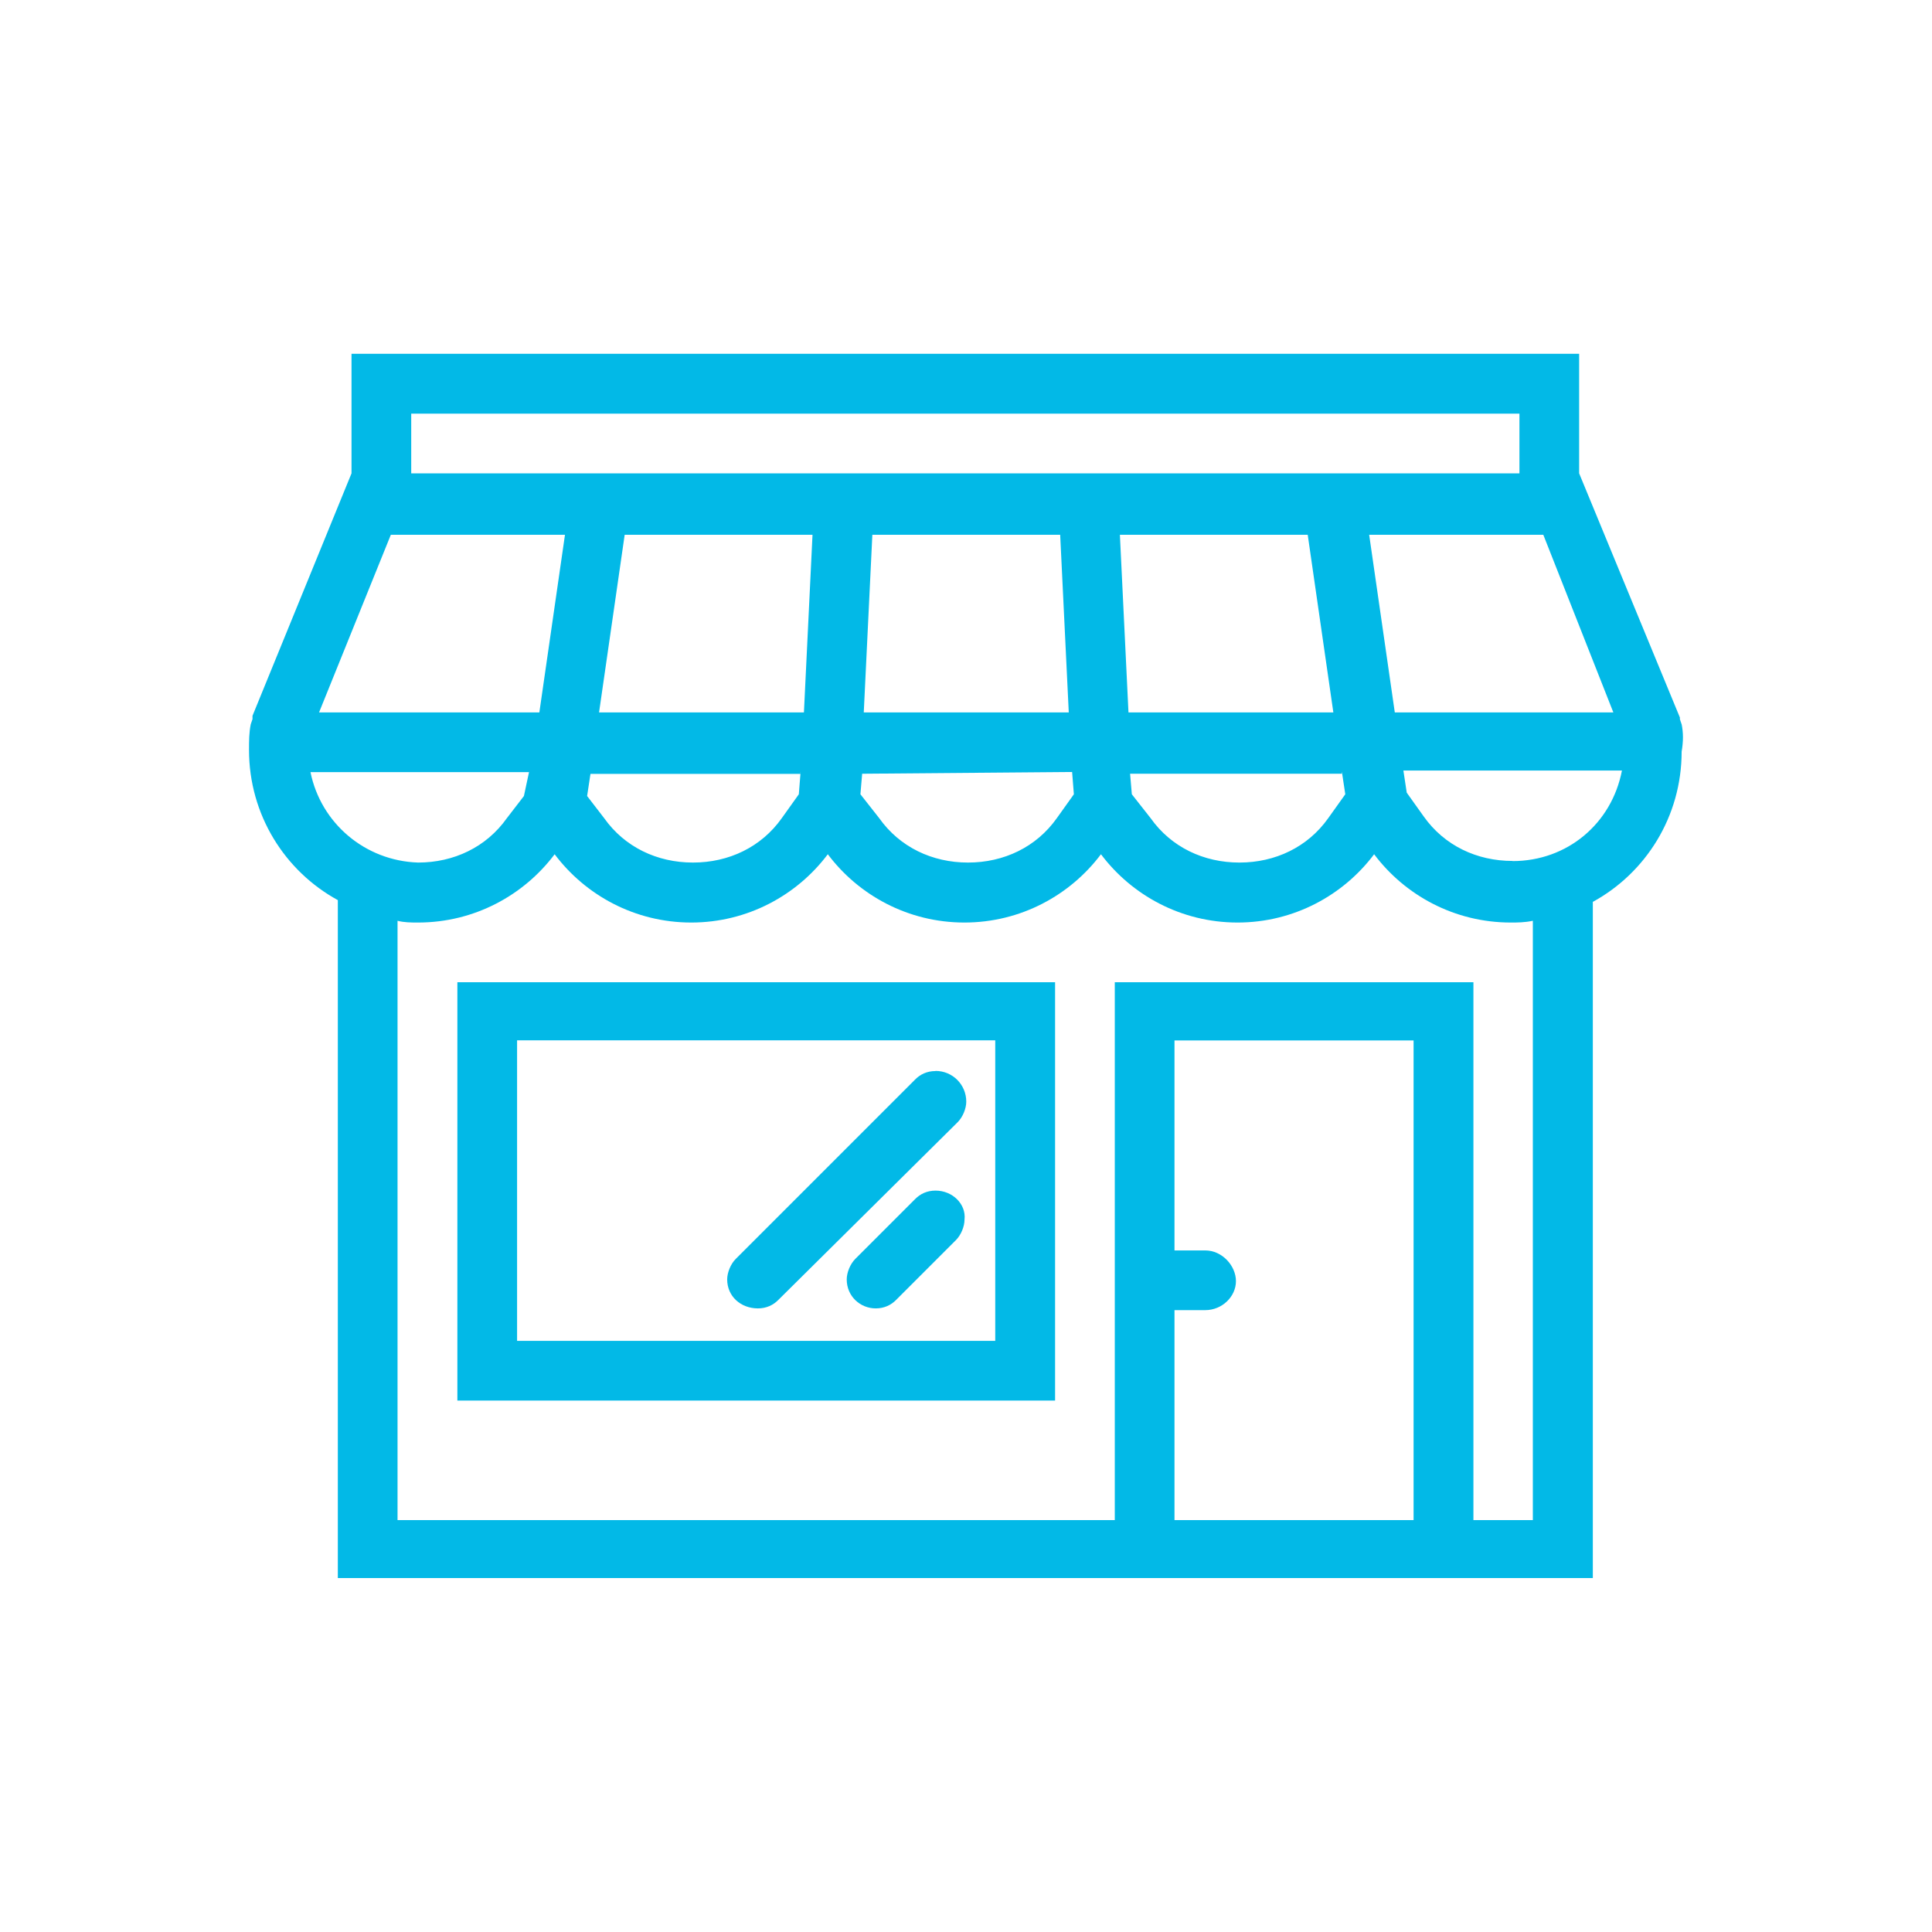 <?xml version="1.0" encoding="UTF-8"?> <svg xmlns="http://www.w3.org/2000/svg" id="Layer_2" viewBox="0 0 144 144"><defs><style>.cls-1{fill:none;}.cls-2{fill:#02b9e7;}</style></defs><g id="Layer_1-2"><rect class="cls-1" width="144" height="144"></rect><path class="cls-2" d="M125.34,53.99l-.13-.38v-.13l-7.51-18.2v-8.91H26.2v8.91l-7.38,18.07v.25l-.13.38c-.13.64-.13,1.27-.13,1.91,0,4.84,2.67,9.04,6.62,11.2v50.53h93.54v-50.4c3.95-2.16,6.62-6.36,6.62-11.2.13-.76.13-1.4,0-2.04ZM120.25,53.1h-16.29l-1.91-13.24h12.98l5.22,13.24ZM30.65,30.83h82.6v4.45H30.65v-4.45ZM100.02,57.55l.25,1.65-1.27,1.78c-1.53,2.16-3.95,3.31-6.62,3.31s-5.09-1.15-6.62-3.31l-1.4-1.78-.13-1.53h15.78v-.13ZM84.11,53.1l-.64-13.24h14l1.91,13.24h-15.27ZM79.91,57.55h0l.13,1.65-1.27,1.78c-1.53,2.16-3.95,3.31-6.62,3.31s-5.09-1.15-6.62-3.31l-1.4-1.78.13-1.53,15.65-.13h0ZM64.38,53.1l.64-13.24h14l.64,13.24h-15.27ZM44.65,53.1l1.91-13.24h14l-.64,13.24h-15.27ZM59.67,57.55l-.13,1.65-1.27,1.78c-1.53,2.16-3.95,3.31-6.62,3.31s-5.09-1.15-6.62-3.31l-1.27-1.65.25-1.65h15.65v-.13ZM29.13,39.86h12.98l-1.91,13.24h-16.42l5.35-13.24ZM23.14,57.55h16.29l-.38,1.78-1.27,1.65c-1.53,2.16-3.95,3.31-6.62,3.31-3.95-.13-7.25-2.93-8.02-6.75ZM105.36,113.3h-17.82v-15.65h2.29c1.27,0,2.29-1.02,2.29-2.16s-1.02-2.29-2.29-2.29h-2.29v-15.65h17.82v35.76ZM114.27,113.3h-4.45v-40.09h-26.73v40.09H29.63v-44.67c.51.13,1.02.13,1.53.13,4.2,0,7.89-2.04,10.18-5.09,2.29,3.05,5.98,5.09,10.18,5.09s7.89-2.04,10.18-5.09c2.29,3.05,5.98,5.09,10.18,5.09s7.89-2.04,10.18-5.09c2.29,3.05,5.98,5.09,10.18,5.09s7.89-2.04,10.18-5.09c2.29,3.05,5.98,5.09,10.18,5.09.51,0,1.02,0,1.65-.13v44.67h0ZM112.74,64.17c-2.67,0-5.09-1.15-6.62-3.31l-1.27-1.78-.25-1.65h16.29c-.76,3.95-4.07,6.75-8.15,6.75Z"></path><path class="cls-2" d="M34.09,73.21v31.18h44.55v-31.18h-44.55ZM74.18,99.94h-35.64v-22.4h35.64v22.4Z"></path><path class="cls-2" d="M69.73,88.74c-.64,0-1.15.25-1.53.64l-4.45,4.45c-.38.38-.64,1.02-.64,1.53,0,1.27,1.02,2.16,2.16,2.16.64,0,1.15-.25,1.53-.64l4.45-4.45c.38-.38.64-1.02.64-1.53.13-1.15-.89-2.16-2.16-2.16Z"></path><path class="cls-2" d="M69.73,79.83c-.64,0-1.15.25-1.53.64l-13.36,13.36c-.38.38-.64,1.02-.64,1.53,0,1.27,1.02,2.16,2.29,2.16.64,0,1.15-.25,1.53-.64l13.36-13.24c.38-.38.64-1.02.64-1.53,0-1.27-1.02-2.29-2.29-2.29Z"></path></g></svg> 